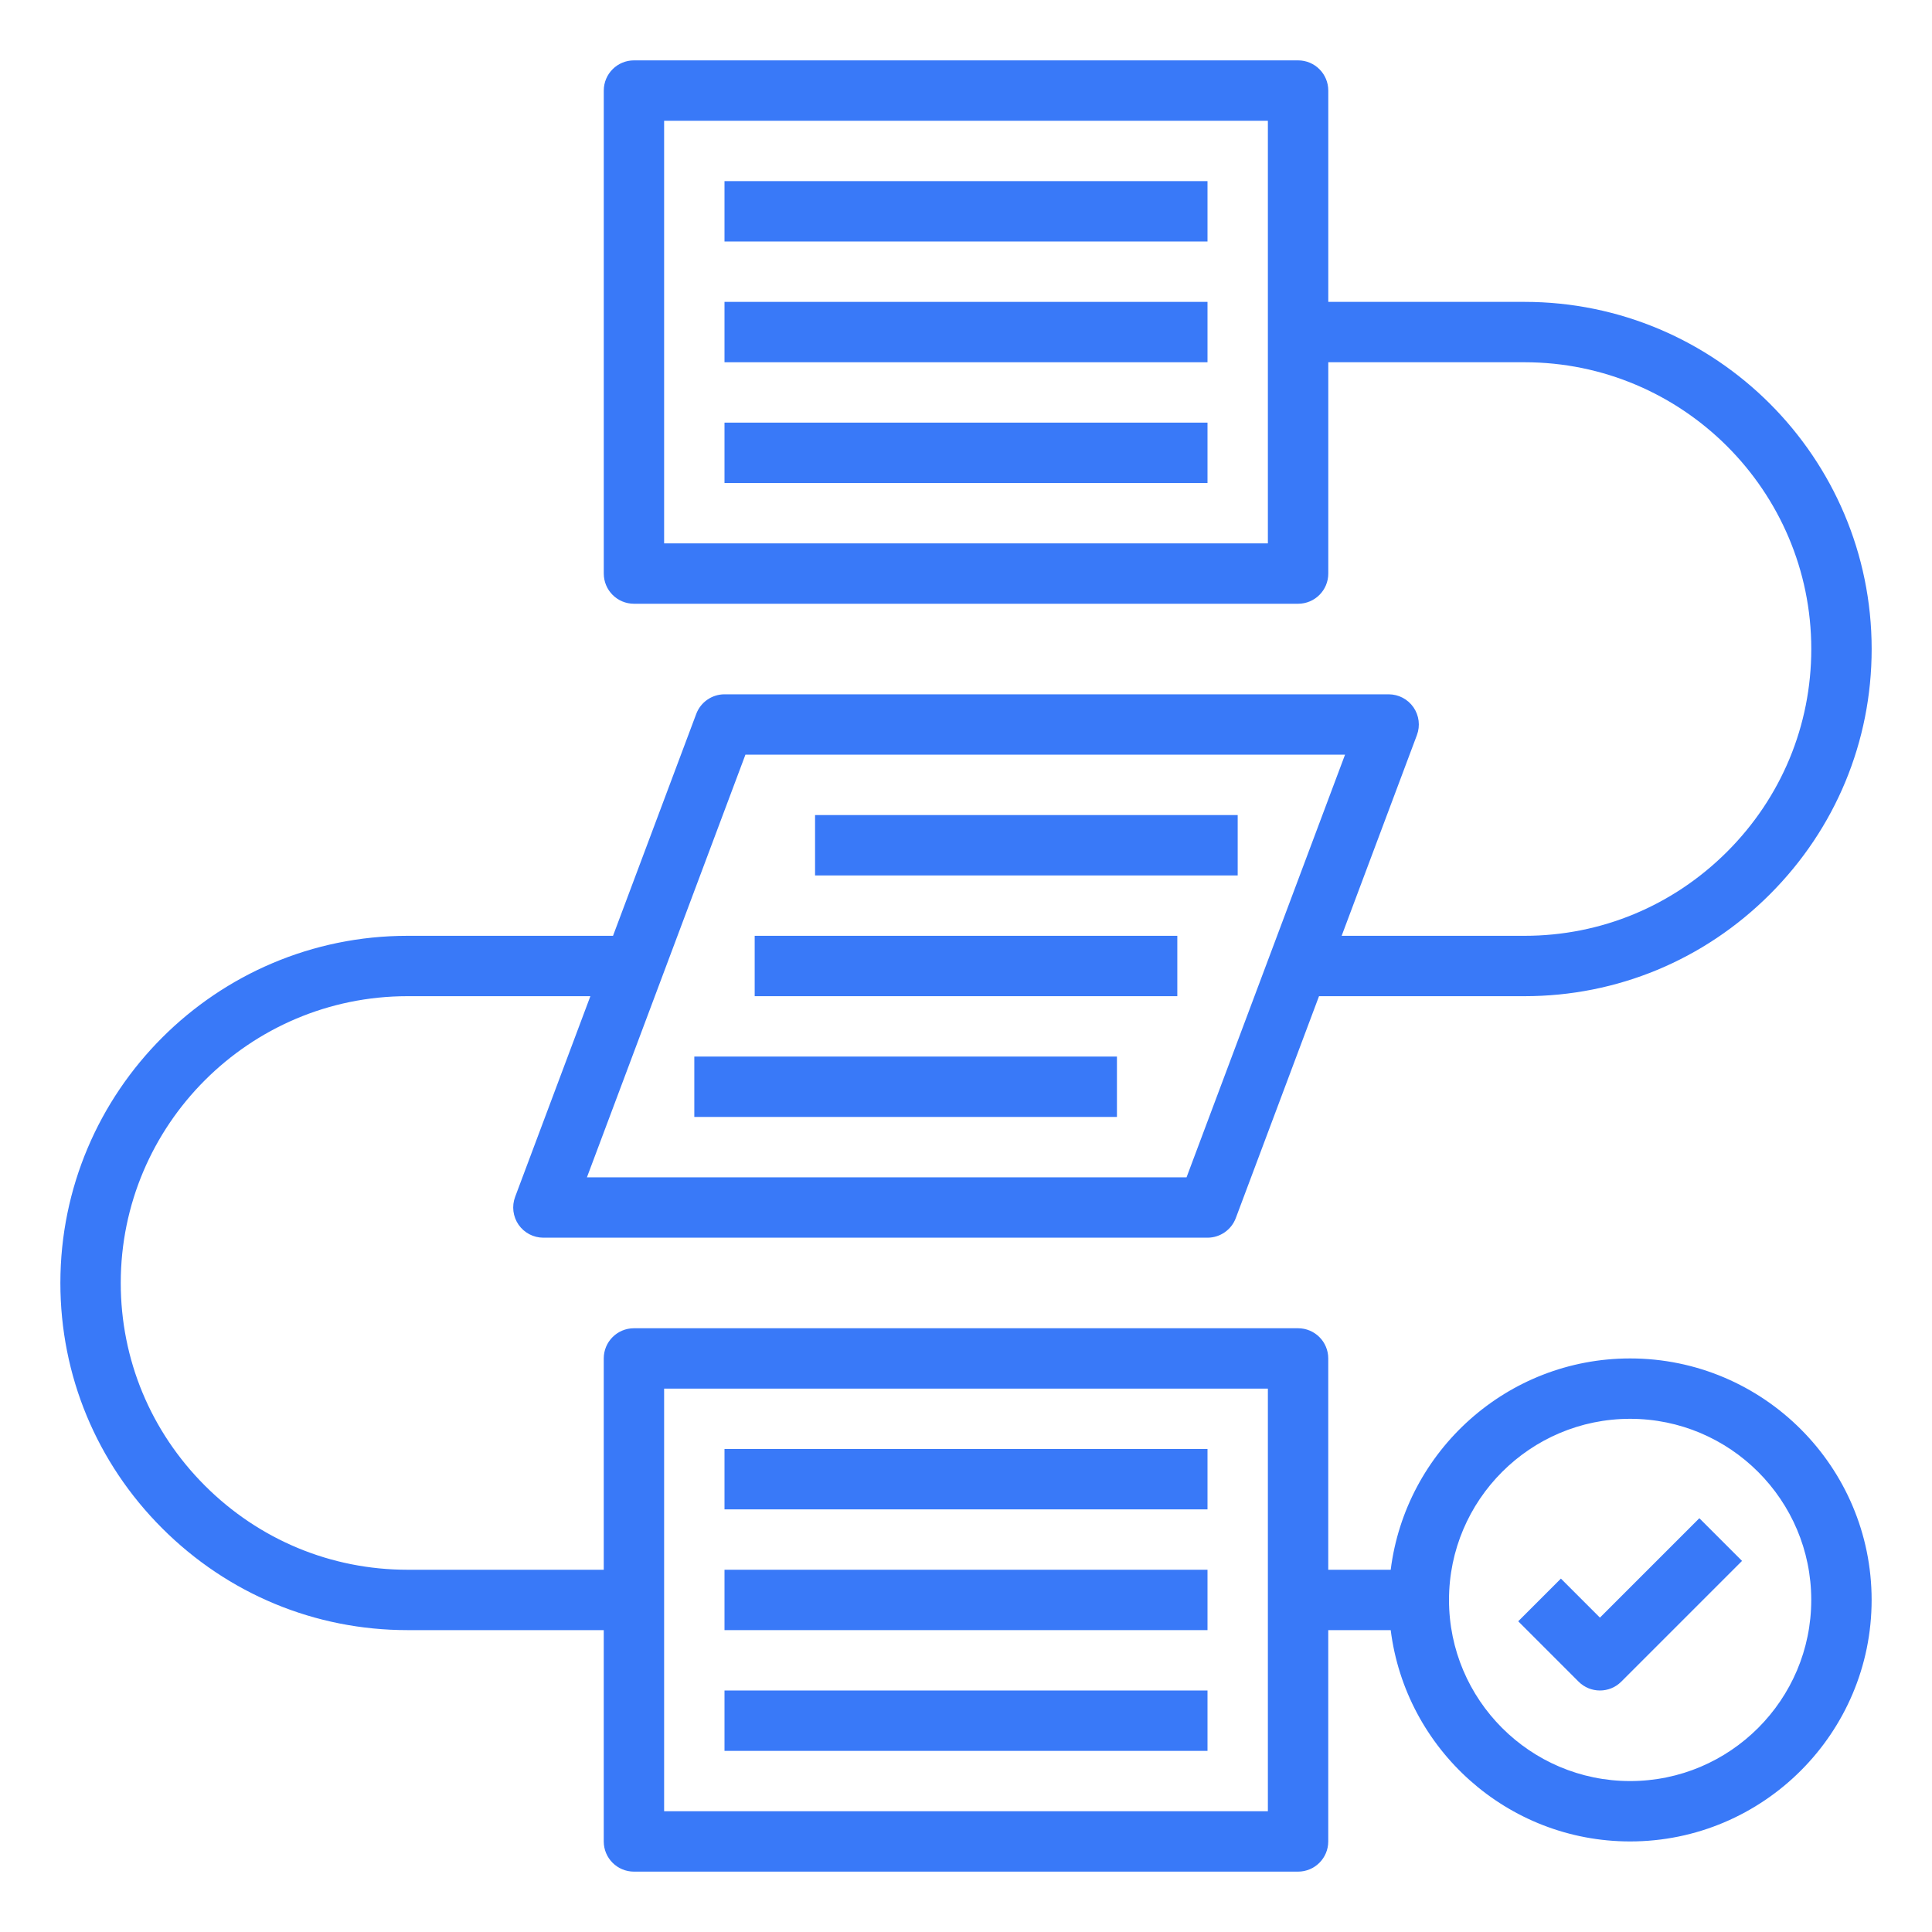 <?xml version="1.0"?>
<svg xmlns="http://www.w3.org/2000/svg" xmlns:xlink="http://www.w3.org/1999/xlink" xmlns:svgjs="http://svgjs.com/svgjs" version="1.1" width="512" height="512" x="0" y="0" viewBox="0 0 64 64" style="enable-background:new 0 0 512 512" xml:space="preserve"><g><path xmlns="http://www.w3.org/2000/svg" d="m24 6h16v2h-16z" fill="#3979f8" data-original="#000000" style=""/><path xmlns="http://www.w3.org/2000/svg" d="m24 10h16v2h-16z" fill="#3979f8" data-original="#000000" style=""/><path xmlns="http://www.w3.org/2000/svg" d="m24 14h16v2h-16z" fill="#3979f8" data-original="#000000" style=""/><path xmlns="http://www.w3.org/2000/svg" d="m27 27h14v2h-14z" fill="#3979f8" data-original="#000000" style=""/><path xmlns="http://www.w3.org/2000/svg" d="m25 31h14v2h-14z" fill="#3979f8" data-original="#000000" style=""/><path xmlns="http://www.w3.org/2000/svg" d="m23 35h14v2h-14z" fill="#3979f8" data-original="#000000" style=""/><path xmlns="http://www.w3.org/2000/svg" d="m24 48h16v2h-16z" fill="#3979f8" data-original="#000000" style=""/><path xmlns="http://www.w3.org/2000/svg" d="m24 52h16v2h-16z" fill="#3979f8" data-original="#000000" style=""/><path xmlns="http://www.w3.org/2000/svg" d="m24 56h16v2h-16z" fill="#3979f8" data-original="#000000" style=""/><path xmlns="http://www.w3.org/2000/svg" d="m13.5 54h6.5v7c0 .552.447 1 1 1h22c.553 0 1-.448 1-1v-7h2.069c.495 3.94 3.859 7 7.931 7 4.411 0 8-3.589 8-8s-3.589-8-8-8c-4.072 0-7.436 3.06-7.931 7h-2.069v-7c0-.552-.447-1-1-1h-22c-.553 0-1 .448-1 1v7h-6.5c-2.531 0-4.915-.99-6.713-2.787-1.797-1.797-2.787-4.181-2.787-6.713 0-5.238 4.262-9.5 9.5-9.5h6.057l-2.493 6.649c-.115.307-.072.651.114.921.188.27.494.43.822.43h22c.417 0 .79-.259.937-.649l2.757-7.351h6.807c3.065 0 5.951-1.198 8.127-3.373 2.175-2.174 3.373-5.061 3.373-8.127 0-6.341-5.159-11.5-11.5-11.5h-6.5v-7c0-.552-.447-1-1-1h-22c-.553 0-1 .448-1 1v16c0 .552.447 1 1 1h22c.553 0 1-.448 1-1v-7h6.5c5.238 0 9.5 4.262 9.5 9.5 0 2.532-.99 4.916-2.787 6.713-1.798 1.797-4.182 2.787-6.713 2.787h-6.057l2.493-6.649c.115-.307.072-.651-.114-.921-.188-.27-.494-.43-.822-.43h-22c-.417 0-.79.259-.937.649l-2.757 7.351h-6.807c-6.341 0-11.5 5.159-11.5 11.5 0 3.066 1.198 5.953 3.373 8.127 2.176 2.175 5.062 3.373 8.127 3.373zm40.5-7c3.309 0 6 2.691 6 6s-2.691 6-6 6-6-2.691-6-6 2.691-6 6-6zm-32-1h20v14h-20zm20-28h-20v-14h20zm-17.307 7h19.863l-5.25 14h-19.863z" fill="#3979f8" data-original="#000000" style=""/><path xmlns="http://www.w3.org/2000/svg" d="m53 56c.256 0 .512-.098.707-.293l4-4-1.414-1.414-3.293 3.293-1.293-1.293-1.414 1.414 2 2c.195.195.451.293.707.293z" fill="#3979f8" data-original="#000000" style=""/></g></svg>

